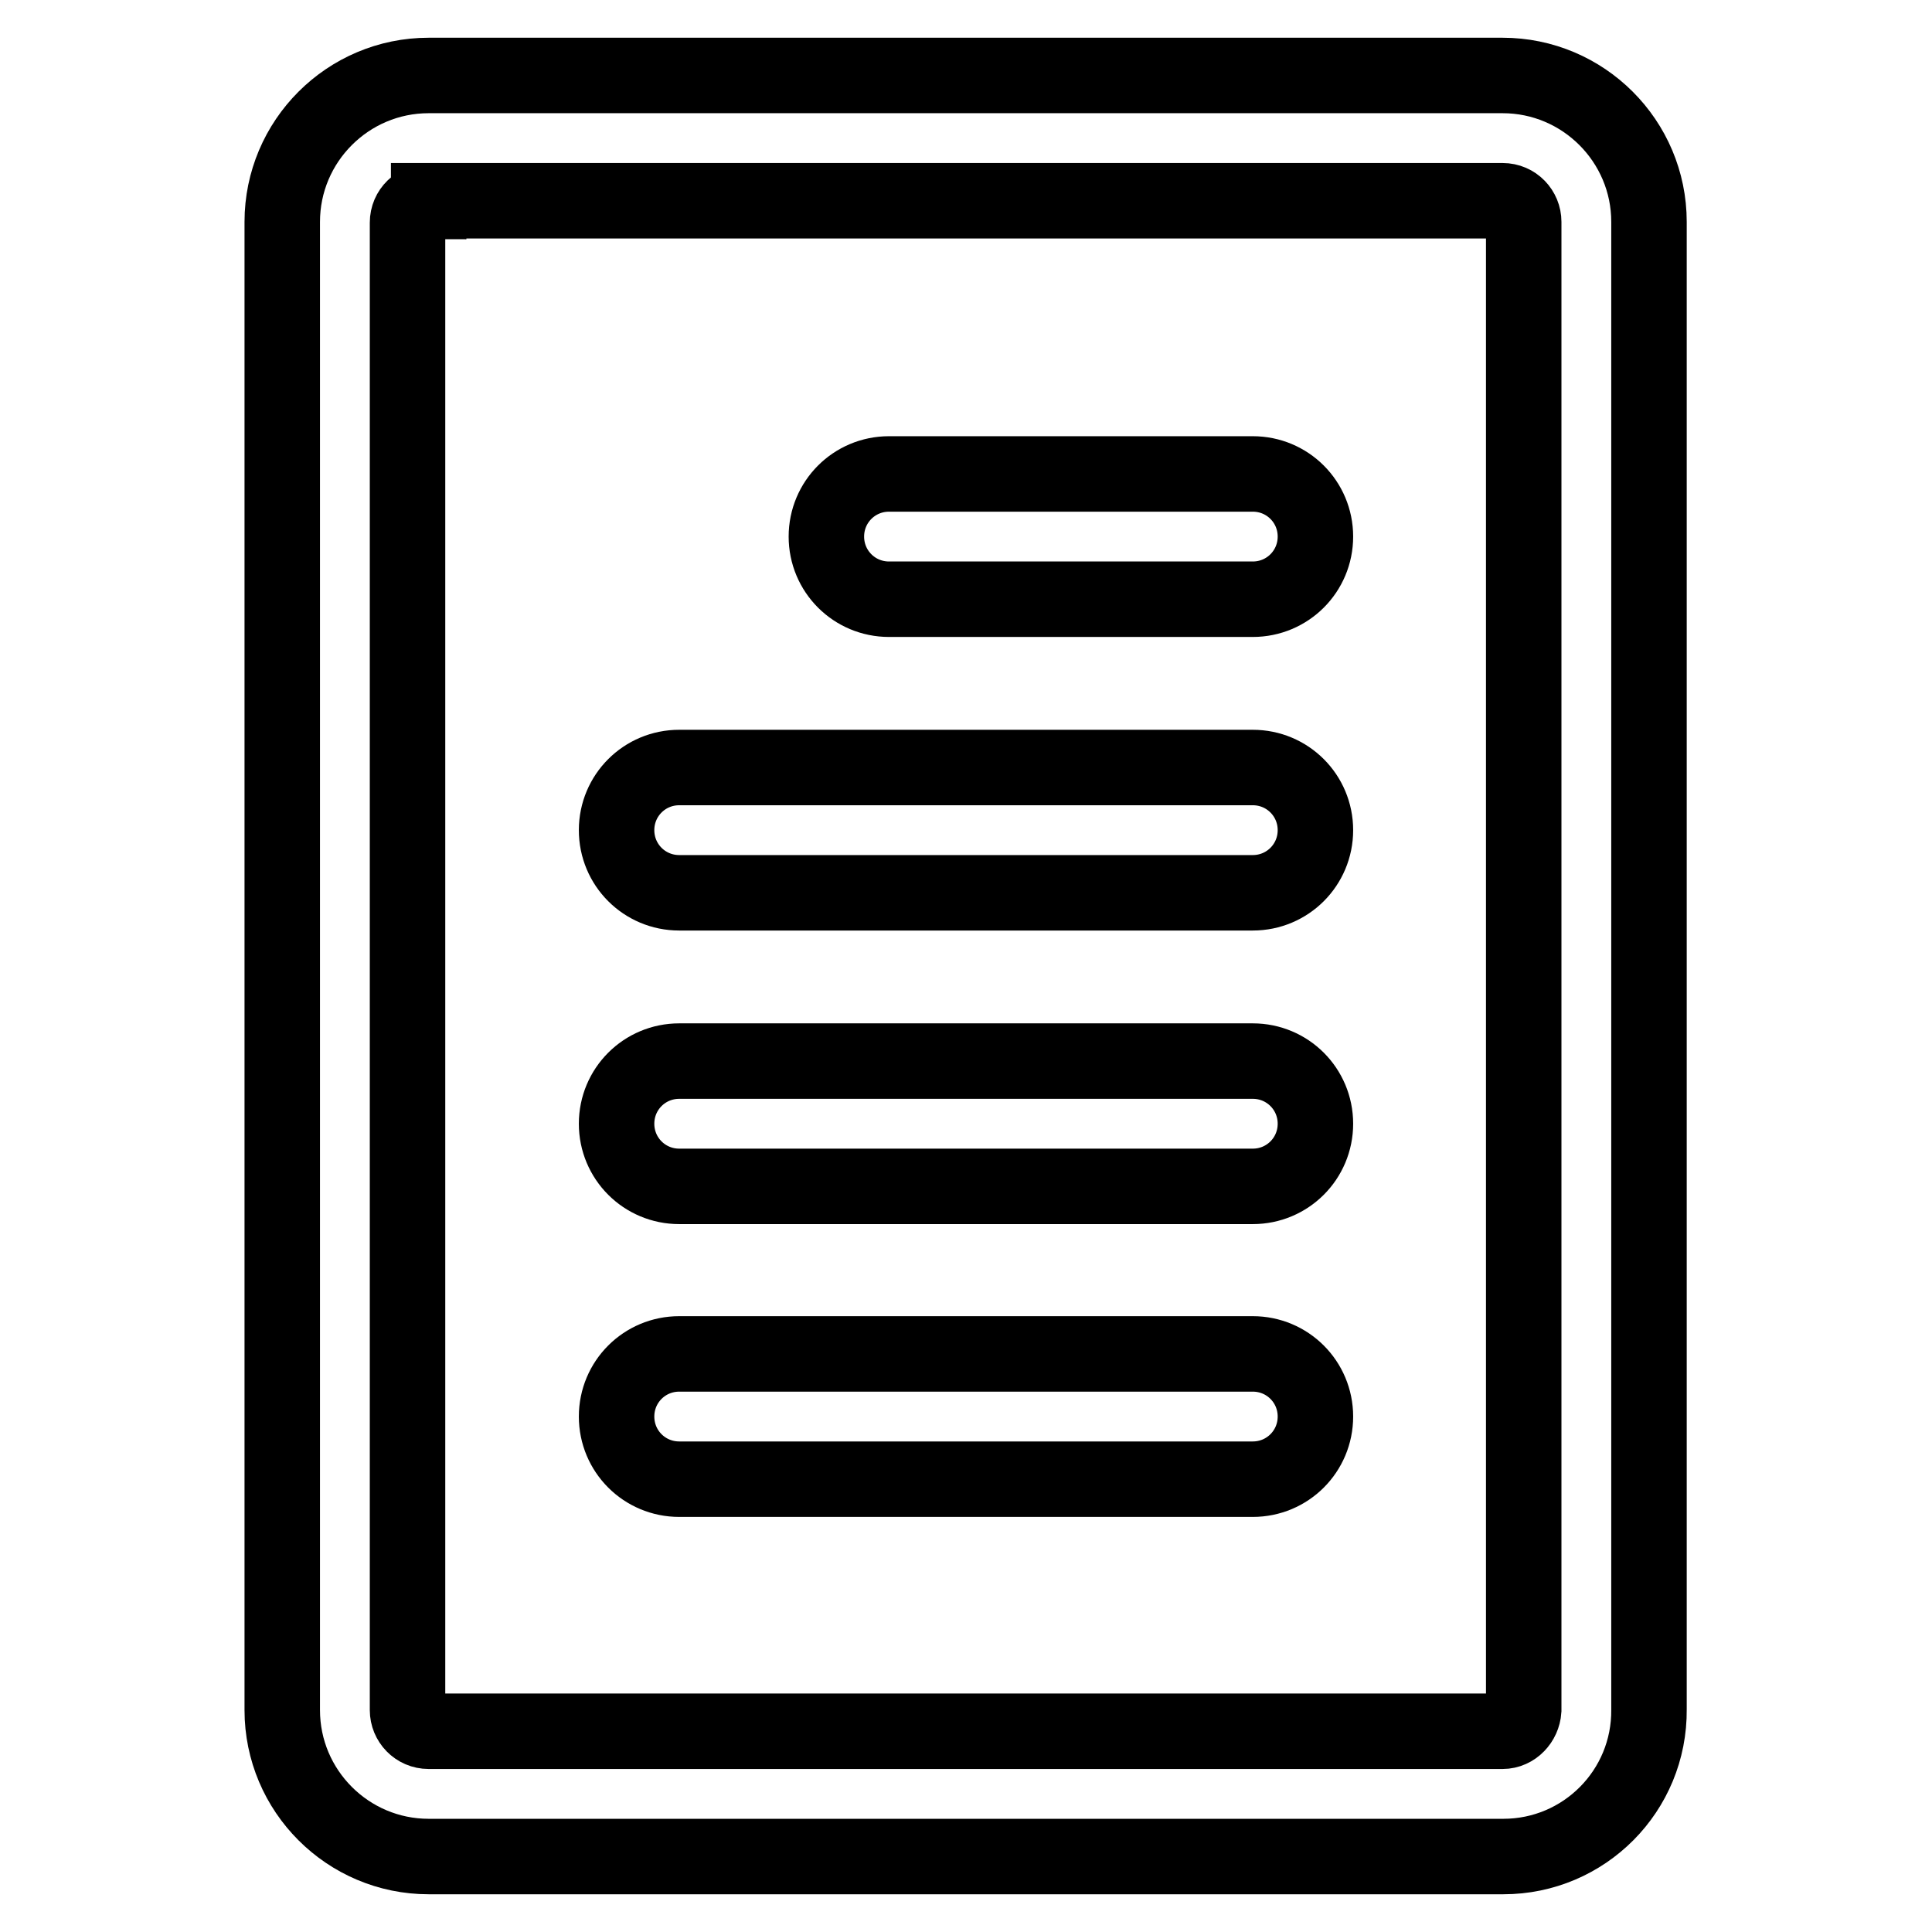 <?xml version="1.0" encoding="utf-8"?>
<!-- Svg Vector Icons : http://www.onlinewebfonts.com/icon -->
<!DOCTYPE svg PUBLIC "-//W3C//DTD SVG 1.1//EN" "http://www.w3.org/Graphics/SVG/1.1/DTD/svg11.dtd">
<svg version="1.1" xmlns="http://www.w3.org/2000/svg" xmlns:xlink="http://www.w3.org/1999/xlink" x="0px" y="0px" viewBox="0 0 256 256" enable-background="new 0 0 256 256" xml:space="preserve">
<g> <path stroke-width="10" fill-opacity="0" stroke="#000000"  d="M166,157.2H90c-4.6,0-8.3-3.7-8.3-8.3s3.7-8.3,8.3-8.3l0,0h76c4.6,0,8.3,3.7,8.3,8.3S170.6,157.2,166,157.2 L166,157.2z M166,118.3H90c-4.6,0-8.3-3.7-8.3-8.3c0-4.6,3.7-8.3,8.3-8.3l0,0h76c4.6,0,8.3,3.7,8.3,8.3 C174.3,114.6,170.6,118.3,166,118.3L166,118.3z M166,79.4h-48.2c-4.6,0-8.3-3.7-8.3-8.3s3.7-8.3,8.3-8.3l0,0H166 c4.6,0,8.3,3.7,8.3,8.3S170.6,79.4,166,79.4z M166,196H90c-4.6,0-8.3-3.7-8.3-8.3s3.7-8.3,8.3-8.3l0,0h76c4.6,0,8.3,3.7,8.3,8.3 S170.6,196,166,196L166,196z M199.2,246H56.8c-10.7,0-19.4-8.7-19.4-19.4V29.4c0-10.7,8.7-19.4,19.4-19.4h142.3 c10.7,0,19.4,8.7,19.4,19.4v197.1C218.6,237.3,209.9,246,199.2,246z M56.8,26.7c-1.5,0-2.8,1.2-2.8,2.8v197.1 c0,1.5,1.2,2.8,2.8,2.8h142.3c1.5,0,2.7-1.3,2.8-2.8V29.4c0-1.5-1.2-2.8-2.8-2.8H56.8z"/></g>
</svg>